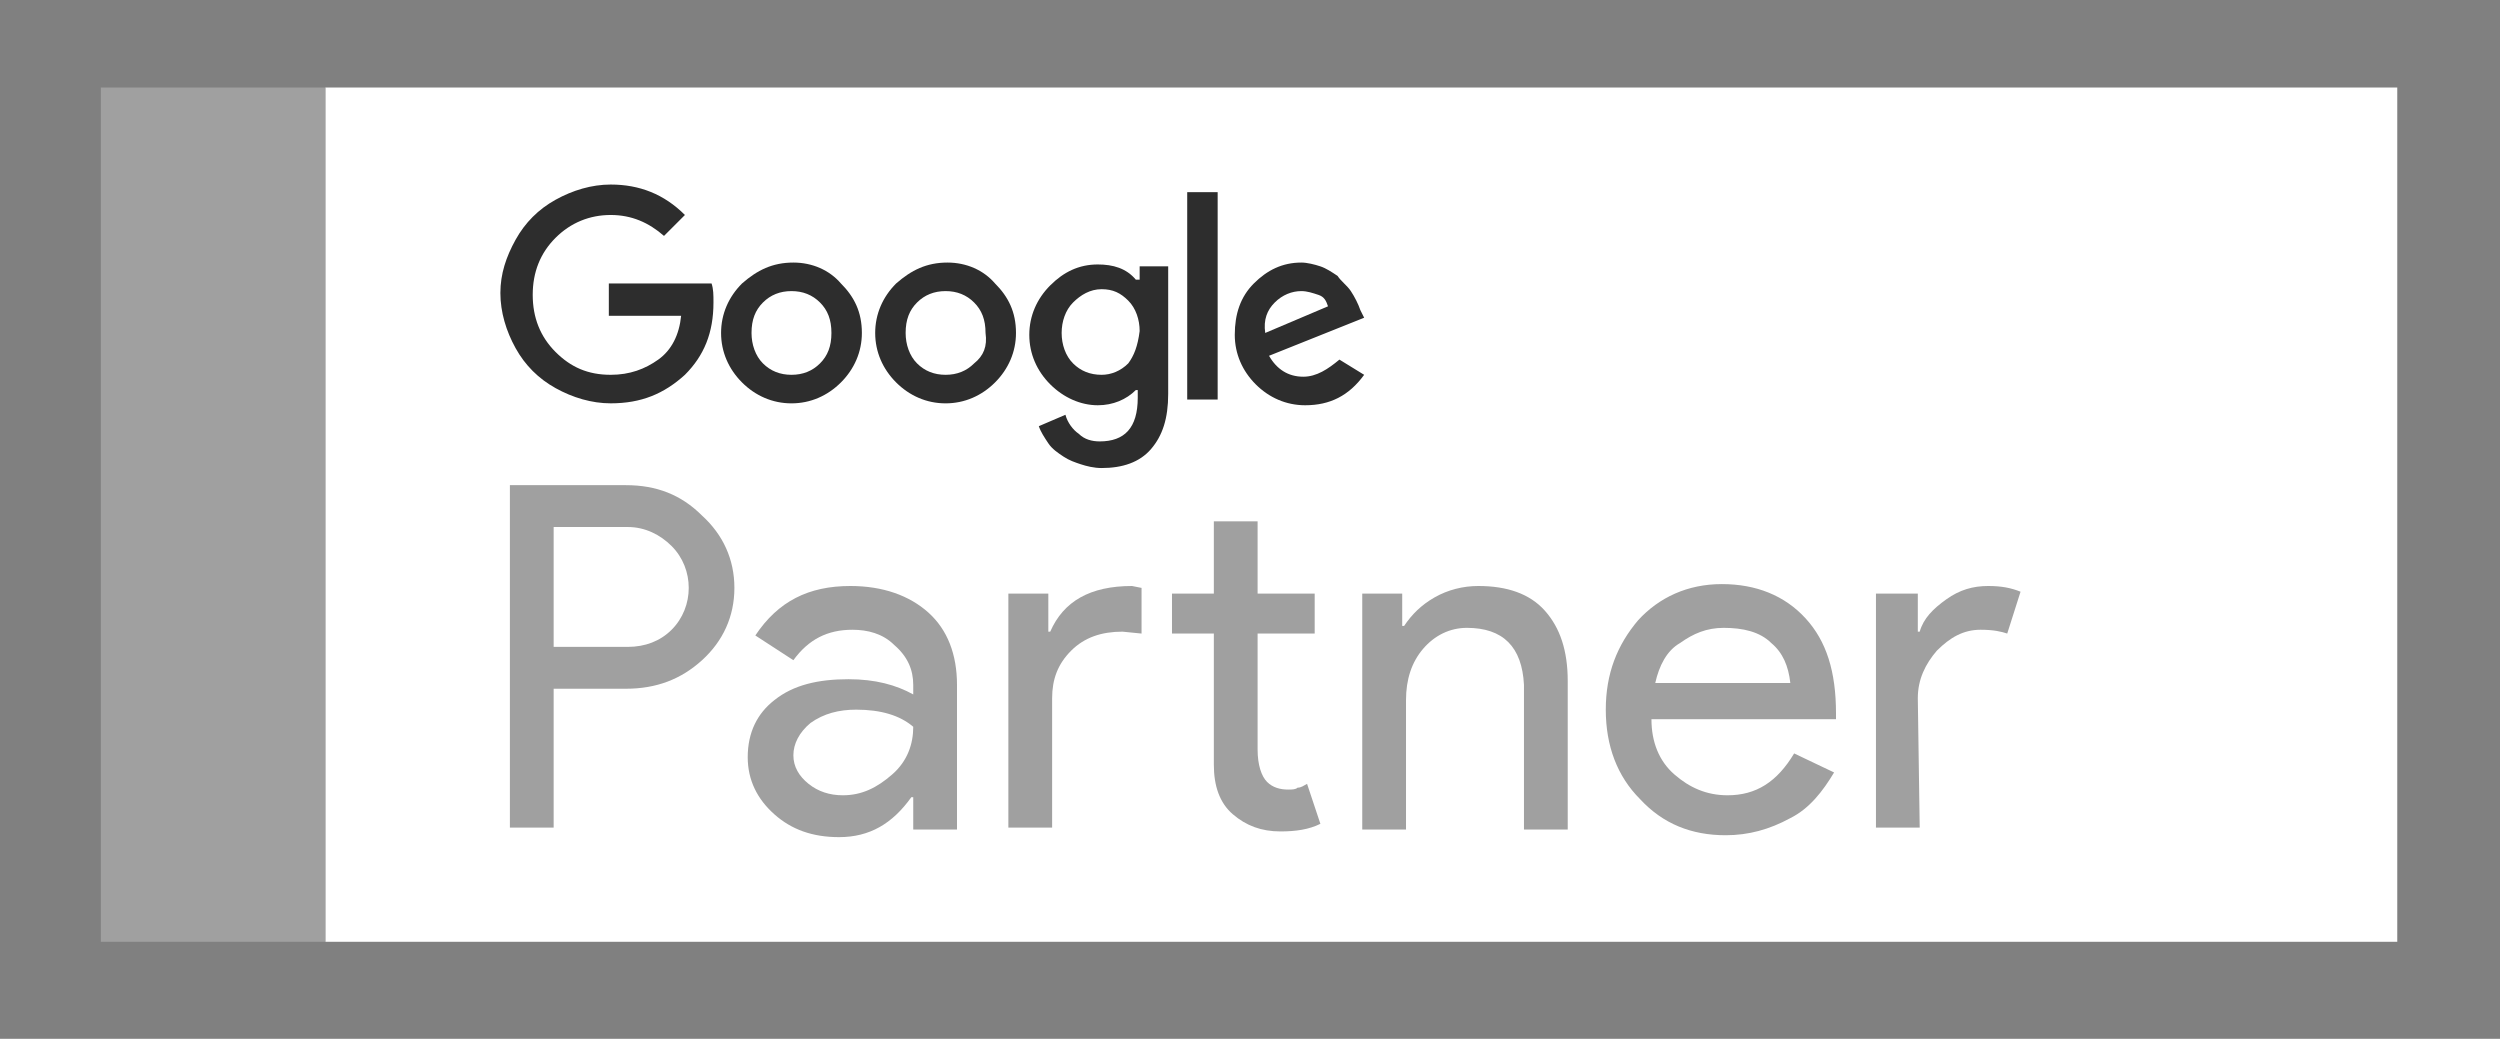 <?xml version="1.0" encoding="utf-8"?>
<!-- Generator: Adobe Illustrator 27.0.0, SVG Export Plug-In . SVG Version: 6.00 Build 0)  -->
<svg version="1.1" id="Layer_1" xmlns="http://www.w3.org/2000/svg" xmlns:xlink="http://www.w3.org/1999/xlink" x="0px" y="0px"
	 viewBox="0 0 131.4 54.6" style="enable-background:new 0 0 131.4 54.6;" xml:space="preserve">
<rect x="0" y="0" width="131.4" height="54.6" fill="#808080" stroke="none"/>
<style type="text/css">
	.st0{fill:#FFFFFF;}
	.st1{fill:#A0A0A0;}
	.st2{fill:none;}
	.st3{fill:#2D2D2D;}
</style>
<g>
	<rect x="17.1" y="4.6" class="st0" width="108.9" height="44.9"/>
	<g>
		<path class="st1" d="M29.1,36.2v7.3h-2.3v-18h6.1c1.6,0,2.9,0.5,4,1.6c1.1,1,1.7,2.3,1.7,3.8c0,1.5-0.6,2.8-1.7,3.8
			c-1.1,1-2.4,1.5-4,1.5H29.1z M29.1,27.7V34H33c0.9,0,1.7-0.3,2.3-0.9c0.6-0.6,0.9-1.4,0.9-2.2c0-0.8-0.3-1.6-0.9-2.2
			c-0.6-0.6-1.4-1-2.3-1C33,27.7,29.1,27.7,29.1,27.7z"/>
		<path class="st1" d="M44.7,30.8c1.7,0,3.1,0.5,4.1,1.4s1.5,2.2,1.5,3.8v7.6H48v-1.7h-0.1c-1,1.4-2.2,2.1-3.8,2.1
			c-1.4,0-2.5-0.4-3.4-1.2s-1.4-1.8-1.4-3c0-1.3,0.5-2.3,1.4-3c1-0.8,2.3-1.1,3.9-1.1c1.4,0,2.5,0.3,3.4,0.8V36c0-0.8-0.3-1.5-1-2.1
			c-0.6-0.6-1.4-0.8-2.2-0.8c-1.3,0-2.3,0.5-3.1,1.6l-2-1.3C40.9,31.6,42.5,30.8,44.7,30.8z M41.7,39.7c0,0.6,0.3,1.1,0.8,1.5
			s1.1,0.6,1.8,0.6c1,0,1.8-0.4,2.6-1.1c0.8-0.7,1.1-1.6,1.1-2.5c-0.7-0.6-1.7-0.9-3-0.9c-0.9,0-1.7,0.2-2.4,0.7
			C42,38.5,41.7,39.1,41.7,39.7z"/>
		<path class="st1" d="M52.9,31.2h2.2v2h0.1c0.7-1.6,2.1-2.4,4.3-2.4l0.5,0.1v2.4l-1-0.1c-1.1,0-2,0.3-2.7,1s-1,1.5-1,2.5v6.8H53
			V31.2H52.9z M67.3,43.7c-1,0-1.8-0.3-2.5-0.9c-0.7-0.6-1-1.5-1-2.6v-6.9h-2.2v-2.1h2.2v-3.8h2.3v3.8h3v2.1h-3v6.1
			c0,0.8,0.2,1.4,0.5,1.7s0.7,0.4,1.1,0.4c0.2,0,0.4,0,0.5-0.1c0.2,0,0.3-0.1,0.5-0.2l0.7,2.1C68.8,43.6,68.1,43.7,67.3,43.7z"/>
		<path class="st1" d="M71.5,31.2h2.2v1.7h0.1c0.4-0.6,0.9-1.1,1.6-1.5s1.5-0.6,2.3-0.6c1.5,0,2.7,0.4,3.5,1.3s1.2,2.1,1.2,3.7v7.8
			h-2.3V36c-0.1-2-1.1-3-3-3c-0.9,0-1.7,0.4-2.3,1.1c-0.6,0.7-0.9,1.6-0.9,2.7v6.8h-2.3V31.2H71.5z"/>
		<path class="st1" d="M90.7,43.9c-1.8,0-3.3-0.6-4.5-1.9c-1.2-1.2-1.8-2.8-1.8-4.7s0.6-3.4,1.7-4.7c1.1-1.2,2.6-1.9,4.4-1.9
			s3.3,0.6,4.4,1.8s1.6,2.8,1.6,5v0.3h-9.7c0,1.2,0.4,2.2,1.2,2.9c0.8,0.7,1.7,1.1,2.8,1.1c1.5,0,2.6-0.7,3.5-2.2l2.1,1
			c-0.6,1-1.3,1.9-2.3,2.4C93,43.6,91.9,43.9,90.7,43.9z M87,35.9h7.1c-0.1-0.9-0.4-1.6-1-2.1c-0.6-0.6-1.5-0.8-2.5-0.8
			c-0.9,0-1.6,0.3-2.3,0.8C87.6,34.2,87.2,35,87,35.9z"/>
		<path class="st1" d="M100.9,43.5h-2.3V31.2h2.2v2h0.1c0.2-0.7,0.7-1.2,1.4-1.7c0.7-0.5,1.4-0.7,2.2-0.7c0.7,0,1.2,0.1,1.7,0.3
			l-0.7,2.2c-0.3-0.1-0.7-0.2-1.4-0.2c-0.9,0-1.6,0.4-2.3,1.1c-0.6,0.7-1,1.5-1,2.5L100.9,43.5L100.9,43.5z"/>
	</g>
	<path class="st2" d="M41.7,15.3c-0.6,0-1.1,0.2-1.5,0.6s-0.6,0.9-0.6,1.6c0,0.6,0.2,1.2,0.6,1.6c0.4,0.4,0.9,0.6,1.5,0.6
		s1.1-0.2,1.5-0.6s0.6-1,0.6-1.6c0-0.7-0.2-1.2-0.6-1.6C42.7,15.5,42.2,15.3,41.7,15.3z"/>
	<path class="st2" d="M57.9,15.3c-0.6,0-1,0.2-1.5,0.7c-0.4,0.4-0.6,1-0.6,1.6s0.2,1.2,0.6,1.6c0.4,0.4,0.9,0.6,1.5,0.6
		s1-0.2,1.4-0.6s0.6-1,0.6-1.6s-0.2-1.2-0.6-1.6C58.9,15.5,58.4,15.3,57.9,15.3z"/>
	<path class="st2" d="M49.8,15.3c-0.6,0-1.1,0.2-1.5,0.6s-0.6,0.9-0.6,1.6c0,0.6,0.2,1.2,0.6,1.6c0.4,0.4,0.9,0.6,1.5,0.6
		s1.1-0.2,1.5-0.6s0.6-1,0.6-1.6c0-0.7-0.2-1.2-0.6-1.6S50.4,15.3,49.8,15.3z"/>
	<path class="st2" d="M69.2,15.5c-0.3-0.1-0.5-0.2-0.9-0.2c-0.5,0-1,0.2-1.4,0.6s-0.6,0.9-0.6,1.5l3.3-1.4
		C69.6,15.8,69.5,15.6,69.2,15.5z"/>
	<path class="st3" d="M32,15v1.6h3.8c-0.1,1-0.5,1.8-1.2,2.3s-1.5,0.8-2.5,0.8c-1.2,0-2.1-0.4-2.9-1.2c-0.8-0.8-1.2-1.8-1.2-3
		s0.4-2.2,1.2-3s1.8-1.2,2.9-1.2c1.1,0,2,0.4,2.8,1.1l1.1-1.1c-1.1-1.1-2.4-1.6-3.9-1.6c-1,0-2,0.3-2.9,0.8s-1.6,1.2-2.1,2.1
		c-0.5,0.9-0.8,1.8-0.8,2.8s0.3,2,0.8,2.9c0.5,0.9,1.2,1.6,2.1,2.1c0.9,0.5,1.9,0.8,2.9,0.8c1.6,0,2.8-0.5,3.9-1.5
		c1-1,1.5-2.2,1.5-3.8c0-0.4,0-0.7-0.1-1H32V15z"/>
	<path class="st3" d="M41.7,13.8c-1.1,0-1.9,0.4-2.7,1.1c-0.7,0.7-1.1,1.6-1.1,2.6s0.4,1.9,1.1,2.6c0.7,0.7,1.6,1.1,2.6,1.1
		s1.9-0.4,2.6-1.1c0.7-0.7,1.1-1.6,1.1-2.6c0-1.1-0.4-1.9-1.1-2.6C43.6,14.2,42.7,13.8,41.7,13.8z M43.1,19.1
		c-0.4,0.4-0.9,0.6-1.5,0.6s-1.1-0.2-1.5-0.6s-0.6-1-0.6-1.6c0-0.7,0.2-1.2,0.6-1.6c0.4-0.4,0.9-0.6,1.5-0.6s1.1,0.2,1.5,0.6
		c0.4,0.4,0.6,0.9,0.6,1.6C43.7,18.2,43.5,18.7,43.1,19.1z"/>
	<rect x="62.4" y="10.1" class="st3" width="1.6" height="10.9"/>
	<path class="st3" d="M49.8,13.8c-1.1,0-1.9,0.4-2.7,1.1c-0.7,0.7-1.1,1.6-1.1,2.6s0.4,1.9,1.1,2.6c0.7,0.7,1.6,1.1,2.6,1.1
		s1.9-0.4,2.6-1.1c0.7-0.7,1.1-1.6,1.1-2.6c0-1.1-0.4-1.9-1.1-2.6C51.7,14.2,50.8,13.8,49.8,13.8z M51.2,19.1
		c-0.4,0.4-0.9,0.6-1.5,0.6s-1.1-0.2-1.5-0.6s-0.6-1-0.6-1.6c0-0.7,0.2-1.2,0.6-1.6c0.4-0.4,0.9-0.6,1.5-0.6s1.1,0.2,1.5,0.6
		c0.4,0.4,0.6,0.9,0.6,1.6C51.9,18.2,51.7,18.7,51.2,19.1z"/>
	<path class="st3" d="M68.5,19.8c-0.8,0-1.4-0.4-1.8-1.1l5-2l-0.2-0.4c-0.1-0.3-0.3-0.7-0.5-1s-0.5-0.5-0.7-0.8
		c-0.3-0.2-0.6-0.4-0.9-0.5c-0.3-0.1-0.7-0.2-1-0.2c-1,0-1.8,0.4-2.5,1.1c-0.7,0.7-1,1.6-1,2.7c0,1,0.4,1.9,1.1,2.6
		c0.7,0.7,1.6,1.1,2.6,1.1c1.3,0,2.3-0.5,3.1-1.6l-1.3-0.8C69.8,19.4,69.2,19.8,68.5,19.8z M67,15.9c0.4-0.4,0.9-0.6,1.4-0.6
		c0.3,0,0.6,0.1,0.9,0.2c0.3,0.1,0.4,0.3,0.5,0.6l-3.3,1.4C66.4,16.8,66.6,16.3,67,15.9z"/>
	<path class="st3" d="M59.7,14.7L59.7,14.7c-0.5-0.6-1.2-0.8-2-0.8c-1,0-1.8,0.4-2.5,1.1c-0.7,0.7-1.1,1.6-1.1,2.6s0.4,1.9,1.1,2.6
		c0.7,0.7,1.6,1.1,2.5,1.1c0.8,0,1.5-0.3,2-0.8h0.1v0.4c0,1.6-0.7,2.3-2,2.3c-0.4,0-0.8-0.1-1.1-0.4c-0.3-0.2-0.6-0.6-0.7-1
		l-1.4,0.6c0.1,0.3,0.3,0.6,0.5,0.9s0.5,0.5,0.8,0.7s0.6,0.3,0.9,0.4c0.3,0.1,0.7,0.2,1.1,0.2c1.1,0,2-0.3,2.6-1s0.9-1.6,0.9-2.9V14
		h-1.5v0.7H59.7z M59.3,19.1c-0.4,0.4-0.9,0.6-1.4,0.6c-0.6,0-1.1-0.2-1.5-0.6s-0.6-1-0.6-1.6s0.2-1.2,0.6-1.6
		c0.4-0.4,0.9-0.7,1.5-0.7s1,0.2,1.4,0.6s0.6,1,0.6,1.6C59.8,18.2,59.6,18.7,59.3,19.1z"/>
	<rect x="5.3" y="4.6" class="st1" width="11.8" height="44.9"/>
</g>
</svg>
